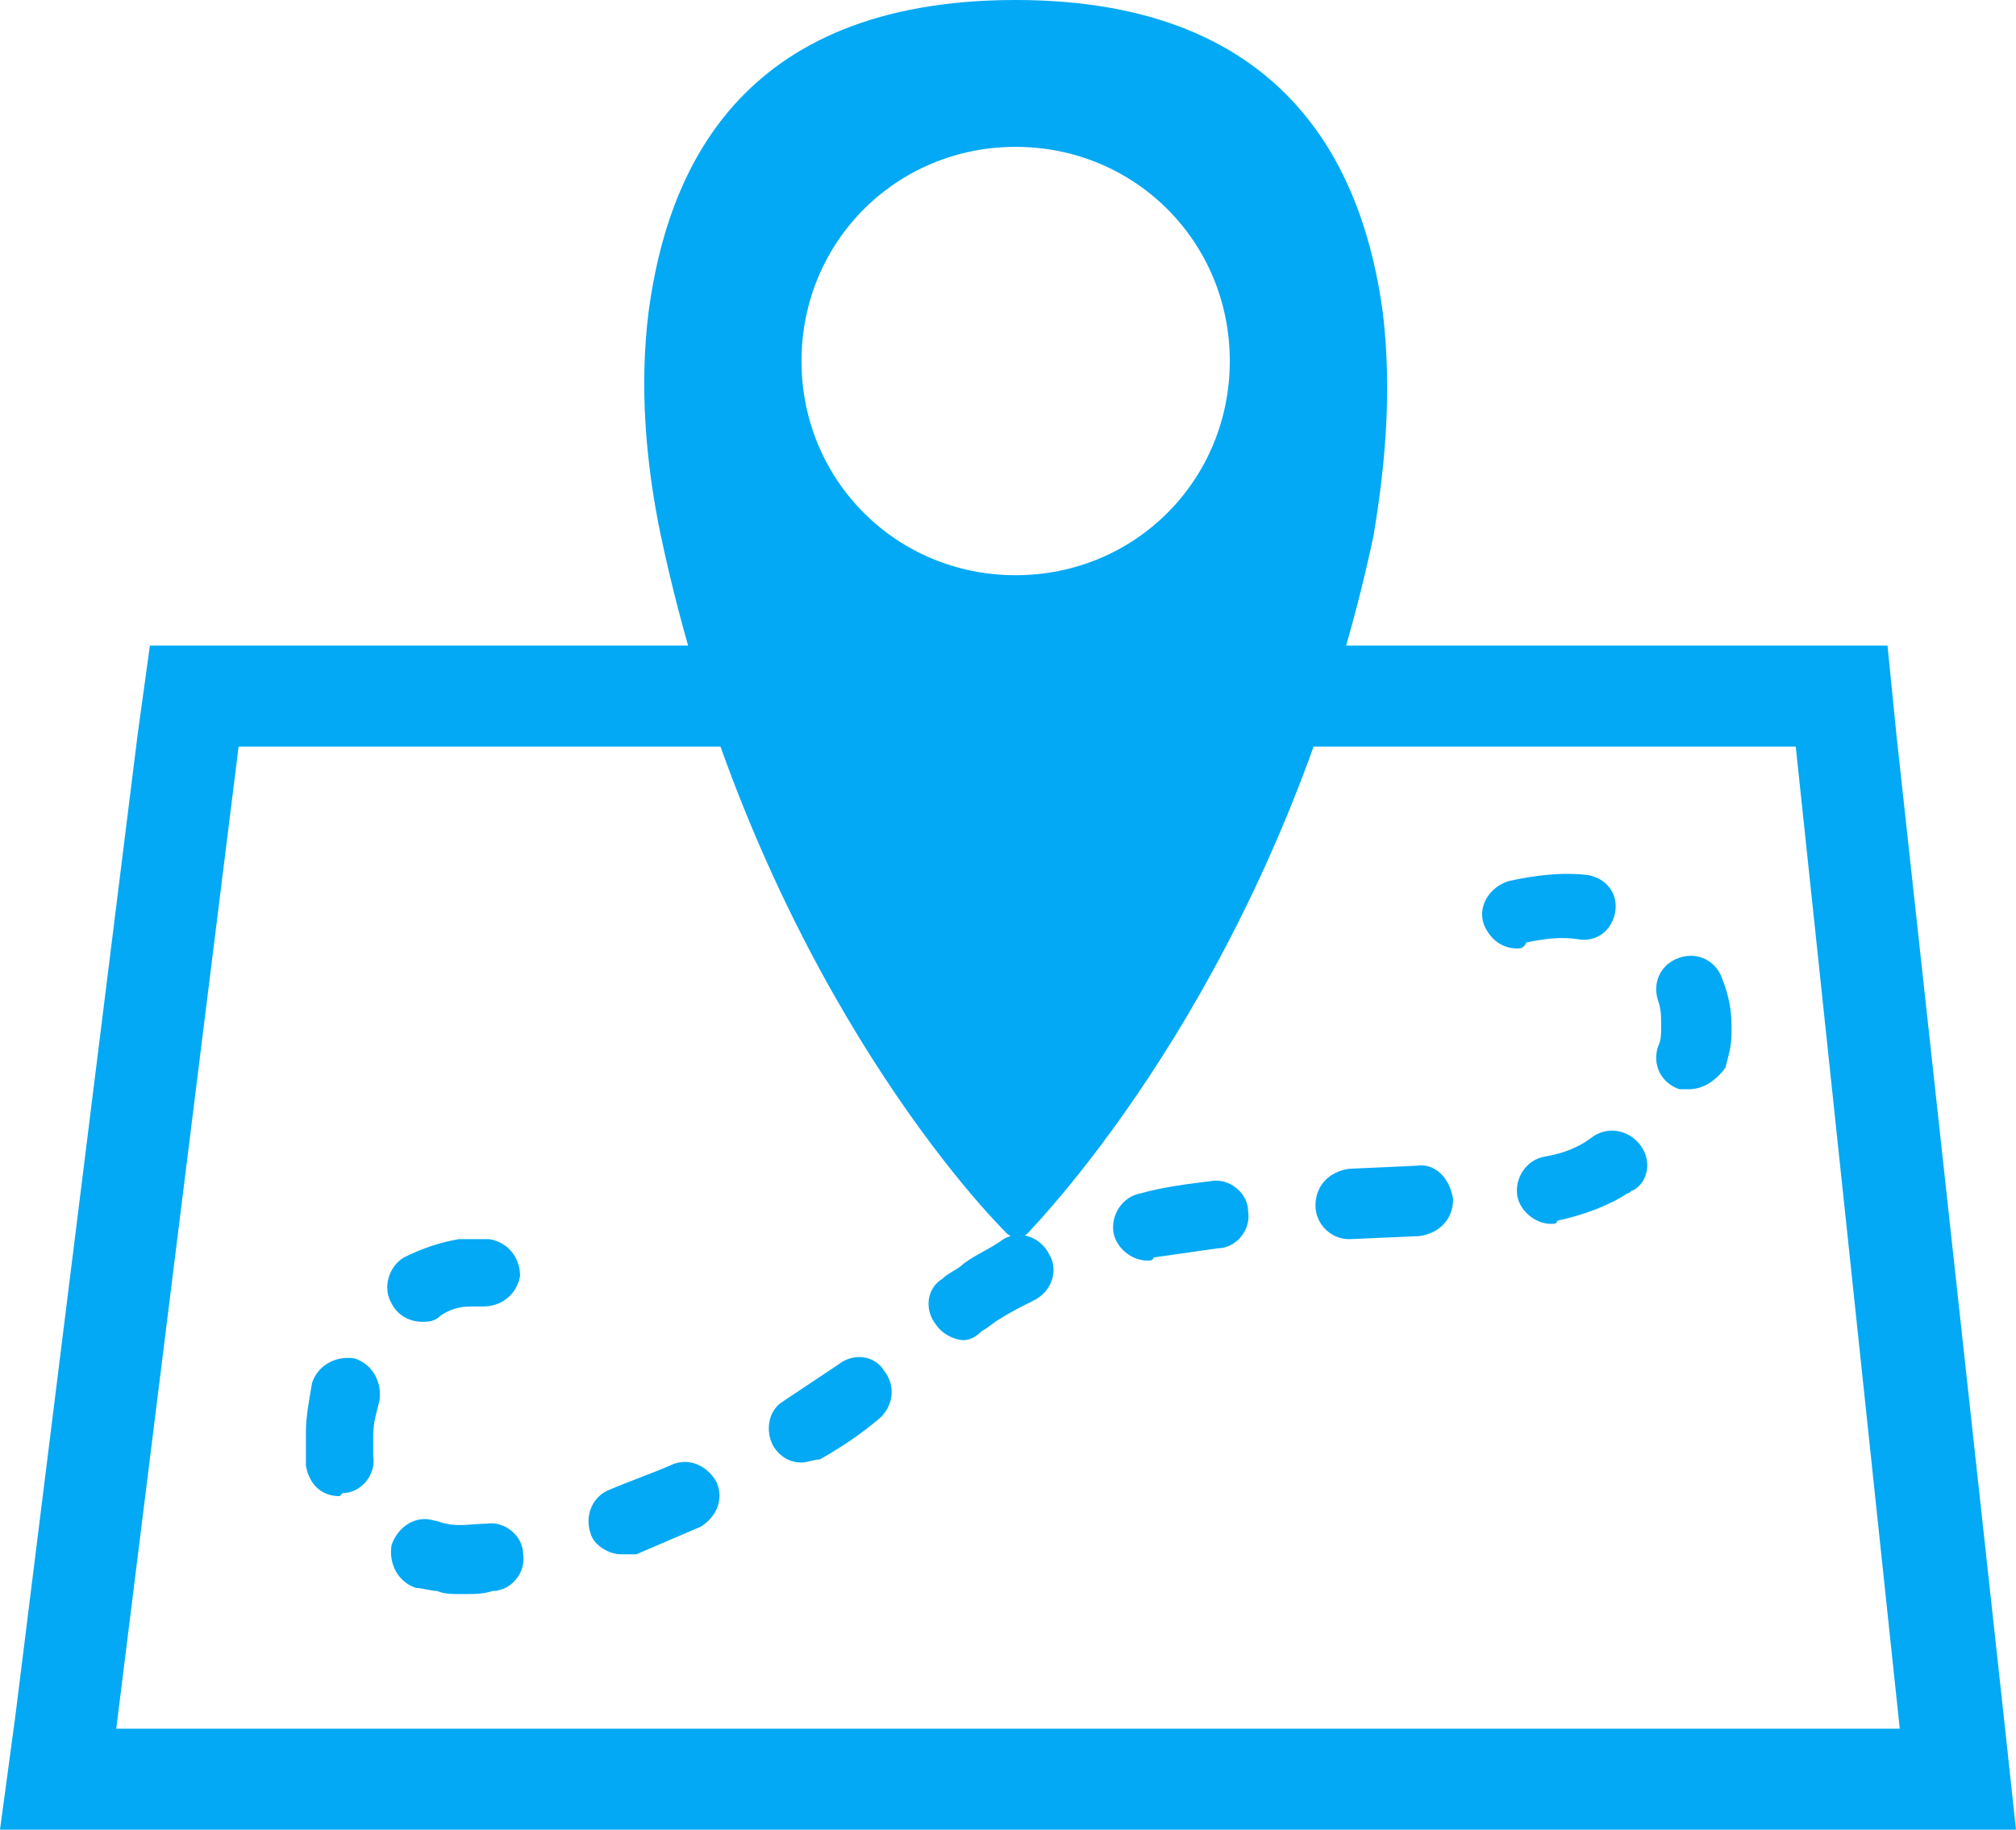<?xml version="1.0" encoding="UTF-8"?>
<svg xmlns="http://www.w3.org/2000/svg" viewBox="0 0 65.9 59.8">
  <path fill="#03a9f4" d="M58.7 24.4l3.4 32.1H3.8l4-32.1h50.9m3-3.3H4.9L4.5 24l-4 32.1-.5 3.7h65.9l-.4-3.7-3.5-32-.3-3zm0 0"></path>
  <path fill="#03a9f4" d="M15.1 52.1c-.3 0-.6 0-.8-.1-.2 0-.5-.1-.7-.1-.6-.2-.9-.8-.8-1.4.2-.6.8-1 1.4-.8.1 0 .3.1.4.1.4.1.9 0 1.3 0 .6-.1 1.2.4 1.2 1 .1.6-.4 1.2-1 1.2-.3.1-.6.1-1 .1zm5.2-1.3c-.4 0-.9-.3-1-.7-.2-.6.1-1.2.6-1.4.7-.3 1.3-.5 2-.8.6-.3 1.2 0 1.5.5.3.6 0 1.2-.5 1.5l-2.1.9h-.5zm-9.2-1.9c-.6 0-1-.4-1.1-1v-1.1c0-.5.1-1 .2-1.6.2-.6.8-.9 1.4-.8.6.2.9.8.8 1.4-.1.4-.2.7-.2 1.1v.7c.1.6-.4 1.2-1 1.2l-.1.1zm15.1-1.1c-.4 0-.7-.2-.9-.5-.3-.5-.2-1.2.3-1.5l1.8-1.2c.5-.4 1.2-.3 1.5.2.4.5.3 1.2-.2 1.6-.6.5-1.2.9-1.9 1.3-.2 0-.4.1-.6.1zm5.3-4c-.3 0-.7-.2-.9-.5-.4-.5-.3-1.2.2-1.5.2-.2.5-.3.7-.5.4-.3.9-.5 1.3-.8.5-.3 1.2-.1 1.5.5.3.5.1 1.2-.5 1.5-.4.2-.8.4-1.1.6-.2.1-.4.3-.6.4-.2.2-.4.3-.6.3zm-17.7-.6c-.4 0-.8-.2-1-.6-.3-.5-.1-1.2.4-1.5.6-.3 1.2-.5 1.8-.6h1c.6.1 1 .6 1 1.2-.1.6-.6 1-1.2 1h-.4c-.4 0-.7.1-1 .3-.2.2-.4.2-.6.2zm23.7-2c-.5 0-1-.4-1.1-.9-.1-.6.3-1.2.9-1.3.7-.2 1.5-.3 2.3-.4.6-.1 1.2.4 1.2 1 .1.6-.4 1.2-1 1.2l-2.1.3c0 .1-.1.1-.2.1zm6.6-.7c-.6 0-1.1-.5-1.1-1.1 0-.6.4-1.1 1.1-1.2l2.2-.1c.6-.1 1.1.4 1.2 1.1 0 .6-.4 1.1-1.1 1.2l-2.3.1c.1 0 0 0 0 0zm6.6-.5c-.5 0-1-.4-1.1-.9-.1-.6.3-1.2.9-1.3.6-.1 1.1-.3 1.5-.6.5-.4 1.2-.3 1.6.2.4.5.3 1.2-.2 1.5-.1 0-.1.1-.2.1-.6.4-1.4.7-2.3.9 0 .1-.1.1-.2.1zm4.5-4.4h-.3c-.6-.2-.9-.8-.7-1.4.1-.2.1-.4.1-.6v-.1c0-.3 0-.5-.1-.8-.2-.6.1-1.2.7-1.4.6-.2 1.2.1 1.4.7.2.5.3 1 .3 1.5v.3c0 .4-.1.7-.2 1.1-.3.4-.7.7-1.2.7zM49.6 31c-.5 0-.9-.3-1.1-.8-.2-.6.2-1.2.8-1.4.9-.2 1.8-.3 2.6-.2.6.1 1 .6.9 1.2-.1.6-.6 1-1.2.9-.6-.1-1.2 0-1.7.1-.1.2-.2.2-.3.2zm0 0"></path>
  <path fill="#03a9f4" d="M45.2 10.2C44.6 5.8 42.3 0 33.2 0s-11.4 5.7-12 10.2c-.3 2.4-.1 4.9.4 7.3 2.8 13.2 9.6 21.1 11.3 22.8.2.2.5.2.7 0 1.6-1.7 8.5-9.6 11.3-22.8.4-2.4.6-4.8.3-7.3zm-12 8.6c-3.9 0-7-3.1-7-7s3.1-7 7-7 7 3.1 7 7-3.1 7-7 7zm0 0"></path>
</svg>

